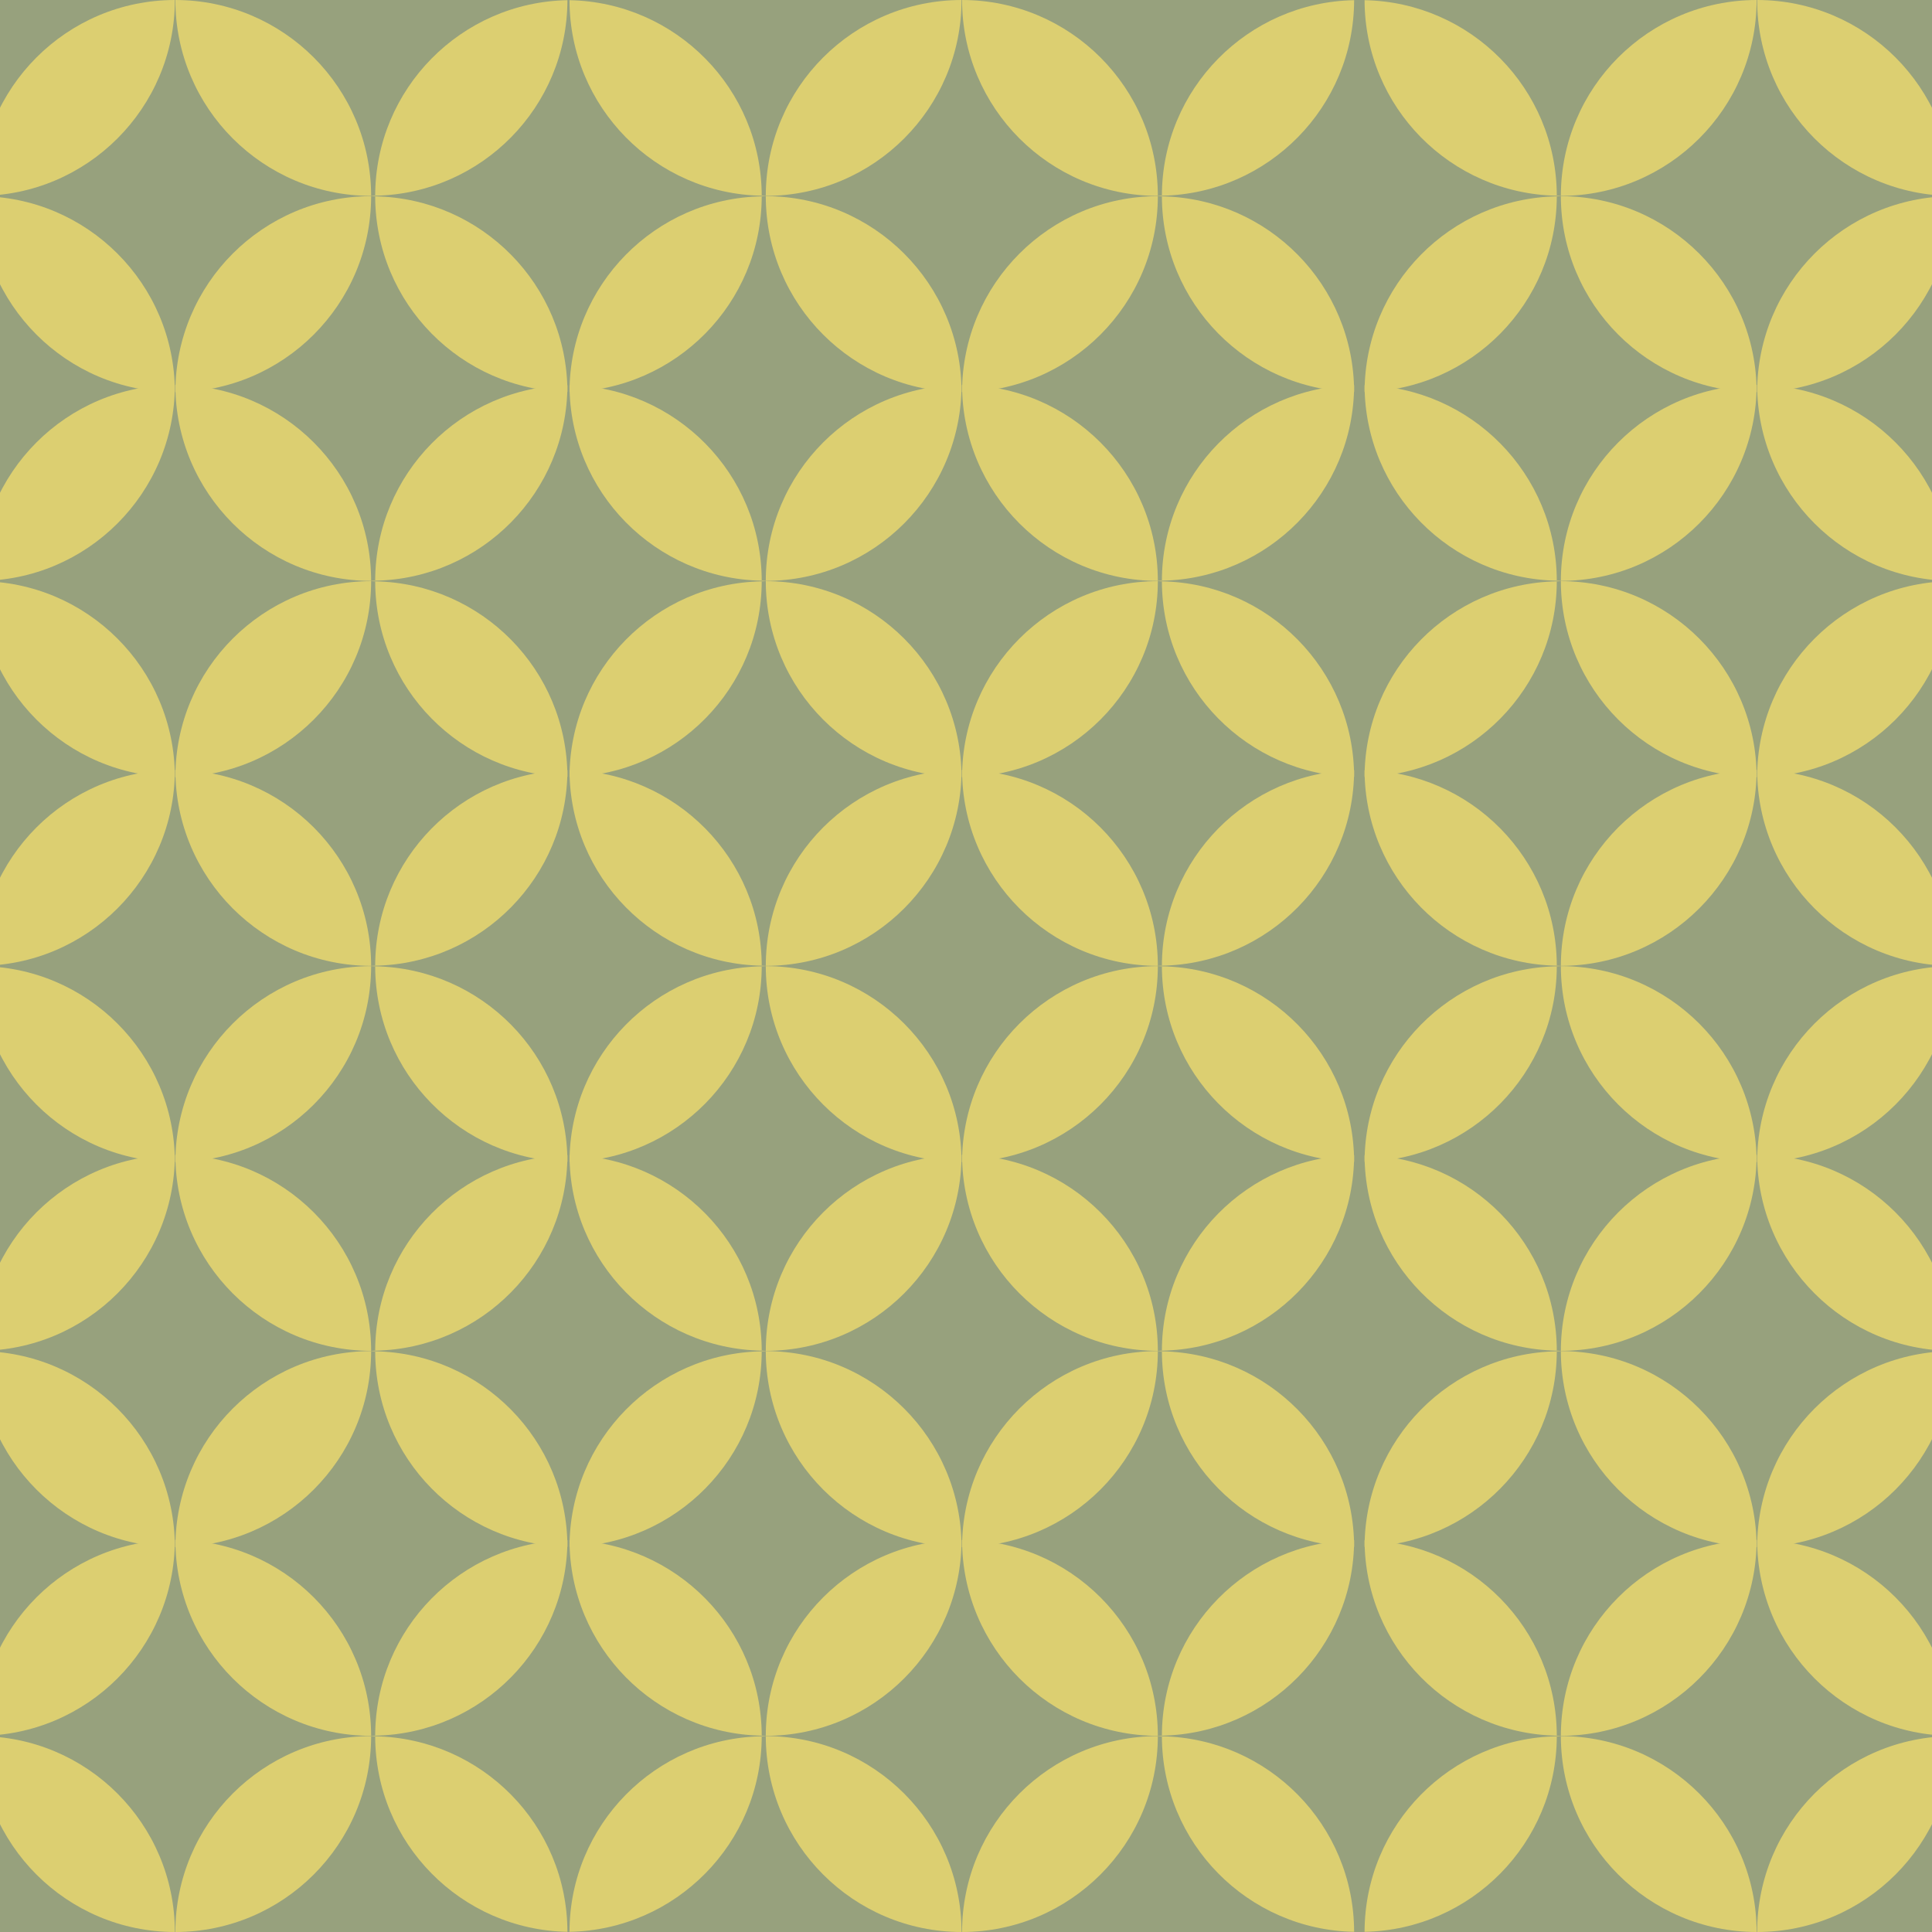 <?xml version="1.0" encoding="UTF-8" standalone="no"?>
<!-- Generator: Adobe Illustrator 18.1.1, SVG Export Plug-In . SVG Version: 6.00 Build 0)  -->

<svg
   xmlns:dc="http://purl.org/dc/elements/1.1/"
   xmlns:cc="http://creativecommons.org/ns#"
   xmlns:rdf="http://www.w3.org/1999/02/22-rdf-syntax-ns#"
   xmlns:svg="http://www.w3.org/2000/svg"
   xmlns="http://www.w3.org/2000/svg"
   xmlns:xlink="http://www.w3.org/1999/xlink"
   xmlns:sodipodi="http://sodipodi.sourceforge.net/DTD/sodipodi-0.dtd"
   xmlns:inkscape="http://www.inkscape.org/namespaces/inkscape"
   version="1.1"
   id="Vrstva_1"
   x="0px"
   y="0px"
   viewBox="0 0 283.465 283.465"
   xml:space="preserve"
   inkscape:version="0.91 r13725"
   sodipodi:docname="vuitton_zelena.svg"
   width="283.465"
   height="283.465"><defs
     id="defs277" /><sodipodi:namedview
     pagecolor="#ffffff"
     bordercolor="#666666"
     borderopacity="1"
     objecttolerance="10"
     gridtolerance="10"
     guidetolerance="10"
     inkscape:pageopacity="0"
     inkscape:pageshadow="2"
     inkscape:window-width="683"
     inkscape:window-height="480"
     id="namedview275"
     showgrid="false"
     inkscape:showpageshadow="false"
     showborder="false"
     inkscape:zoom="0.7981139"
     inkscape:cx="-73.834574"
     inkscape:cy="141.975"
     inkscape:window-x="0"
     inkscape:window-y="0"
     inkscape:window-maximized="0"
     inkscape:current-layer="Vrstva_1"
     fit-margin-top="0"
     fit-margin-left="0"
     fit-margin-right="0"
     fit-margin-bottom="0" /><g
     id="g3"
     transform="translate(-144,115.98)"><defs
       id="defs5"><polygon
         id="SVGID_1_"
         points="427.465,-115.98 144,-115.98 144,-115.98 144,167.485 427.465,167.485 " /></defs><clipPath
       id="SVGID_2_"><use
         xlink:href="#SVGID_1_"
         style="overflow:visible"
         id="use9"
         x="0"
         y="0"
         width="100%"
         height="100%" /></clipPath><g
       id="g11"
       clip-path="url(#SVGID_2_)"><polygon
         style="fill:#97a17d"
         points="427.465,-115.98 144,-115.98 144,-115.98 144,167.485 427.465,167.485 "
         id="polygon13" /><path
         style="fill:#dccf71"
         d="m 198.454,138.703 c 0,0.007 0.003,0.013 0.003,0.019 0,0.007 -0.003,0.013 -0.003,0.019 0.011,0 0.024,-0.003 0.037,-0.003 0.188,0 0.37,0.026 0.557,0.029 0,-0.013 0,-0.032 0,-0.045 0,-0.016 0,-0.032 0,-0.044 -0.187,0.003 -0.369,0.028 -0.557,0.028 -0.013,0 -0.025,-0.003 -0.037,-0.003 l 0,0 z"
         id="path15"
         inkscape:connector-curvature="0" /><path
         style="fill:#dccf71"
         d="m 140.93,138.741 c 0.011,15.865 12.861,28.724 28.726,28.744 -0.01,-15.865 -12.865,-28.721 -28.726,-28.744 l 0,0 z"
         id="path17"
         inkscape:connector-curvature="0" /><path
         style="fill:#dccf71"
         d="m 140.93,138.703 c 15.861,-0.022 28.716,-12.878 28.726,-28.743 -15.865,0.019 -28.715,12.879 -28.726,28.743 l 0,0 z"
         id="path19"
         inkscape:connector-curvature="0" /><rect
         x="144"
         y="-115.98"
         style="fill:none"
         width="283.465"
         height="283.465"
         id="rect21" /><path
         style="fill:#dccf71"
         d="m 198.454,138.741 c -15.863,0.02 -28.716,12.879 -28.725,28.744 15.861,-0.02 28.714,-12.879 28.725,-28.744 l 0,0 z"
         id="path23"
         inkscape:connector-curvature="0" /><path
         style="fill:#dccf71"
         d="m 199.048,138.767 c 0.027,15.676 12.594,28.392 28.205,28.692 -0.025,-15.676 -12.594,-28.389 -28.205,-28.692 l 0,0 z"
         id="path25"
         inkscape:connector-curvature="0" /><path
         style="fill:#dccf71"
         d="m 198.454,138.703 c -0.011,-15.864 -12.864,-28.721 -28.725,-28.743 0.009,15.865 12.863,28.727 28.725,28.743 l 0,0 z"
         id="path27"
         inkscape:connector-curvature="0" /><path
         style="fill:#dccf71"
         d="m 199.048,138.678 c 15.611,-0.304 28.179,-13.016 28.205,-28.689 -15.61,0.3 -28.177,13.013 -28.205,28.689 l 0,0 z"
         id="path29"
         inkscape:connector-curvature="0" /><path
         style="fill:#dccf71"
         d="m 255.76,138.678 c 0,0.012 0.002,0.028 0.002,0.044 0,0.013 -0.002,0.032 -0.002,0.045 0.187,-0.003 0.369,-0.029 0.557,-0.029 0.012,0 0.026,0.003 0.04,0.003 0,-0.006 -0.003,-0.012 -0.003,-0.019 0,-0.006 0.003,-0.012 0.003,-0.019 -0.014,0 -0.028,0.003 -0.04,0.003 -0.188,0 -0.37,-0.025 -0.557,-0.028 l 0,0 z"
         id="path31"
         inkscape:connector-curvature="0" /><path
         style="fill:#dccf71"
         d="m 313.881,138.703 c 0,0.007 0.003,0.013 0.003,0.019 0,0.007 -0.003,0.013 -0.003,0.019 0.013,0 0.022,-0.003 0.035,-0.003 0.188,0 0.374,0.026 0.559,0.029 0,-0.013 0,-0.032 0,-0.045 0,-0.016 0,-0.032 0,-0.044 -0.185,0.003 -0.371,0.028 -0.559,0.028 -0.013,0 -0.022,-0.003 -0.035,-0.003 l 0,0 z"
         id="path33"
         inkscape:connector-curvature="0" /><path
         style="fill:#dccf71"
         d="m 255.76,138.767 c -15.612,0.3 -28.178,13.016 -28.203,28.692 15.607,-0.303 28.176,-13.016 28.203,-28.692 l 0,0 z"
         id="path35"
         inkscape:connector-curvature="0" /><path
         style="fill:#dccf71"
         d="m 256.357,138.741 c 0.01,15.865 12.862,28.724 28.723,28.744 -0.009,-15.865 -12.865,-28.721 -28.723,-28.744 l 0,0 z"
         id="path37"
         inkscape:connector-curvature="0" /><path
         style="fill:#dccf71"
         d="m 255.76,138.678 c -0.027,-15.676 -12.596,-28.389 -28.203,-28.689 0.025,15.673 12.591,28.388 28.203,28.689 l 0,0 z"
         id="path39"
         inkscape:connector-curvature="0" /><path
         style="fill:#dccf71"
         d="m 256.357,138.703 c 15.858,-0.022 28.714,-12.878 28.723,-28.743 -15.861,0.019 -28.713,12.879 -28.723,28.743 l 0,0 z"
         id="path41"
         inkscape:connector-curvature="0" /><path
         style="fill:#dccf71"
         d="m 313.881,138.741 c -15.865,0.02 -28.714,12.879 -28.727,28.744 15.864,-0.02 28.717,-12.879 28.727,-28.744 l 0,0 z"
         id="path43"
         inkscape:connector-curvature="0" /><path
         style="fill:#dccf71"
         d="m 314.475,138.767 c 0.025,15.676 12.594,28.392 28.203,28.692 -0.022,-15.676 -12.594,-28.389 -28.203,-28.692 l 0,0 z"
         id="path45"
         inkscape:connector-curvature="0" /><path
         style="fill:#dccf71"
         d="m 313.881,138.703 c -0.01,-15.864 -12.863,-28.721 -28.727,-28.743 0.013,15.865 12.862,28.727 28.727,28.743 l 0,0 z"
         id="path47"
         inkscape:connector-curvature="0" /><path
         style="fill:#dccf71"
         d="m 314.475,138.678 c 15.609,-0.304 28.181,-13.016 28.203,-28.689 -15.609,0.3 -28.178,13.013 -28.203,28.689 l 0,0 z"
         id="path49"
         inkscape:connector-curvature="0" /><path
         style="fill:#dccf71"
         d="m 198.454,82.217 c 0,0.009 0.003,0.016 0.003,0.022 0,0.006 -0.003,0.013 -0.003,0.016 0.011,0 0.024,0 0.037,0 0.188,0 0.37,0.025 0.557,0.029 0,-0.016 0,-0.032 0,-0.045 0,-0.016 0,-0.032 0,-0.048 -0.187,0.006 -0.369,0.029 -0.557,0.029 -0.013,0 -0.025,-0.003 -0.037,-0.003 l 0,0 z"
         id="path51"
         inkscape:connector-curvature="0" /><path
         style="fill:#dccf71"
         d="m 140.93,82.255 c 0.011,15.867 12.861,28.727 28.726,28.746 -0.01,-15.864 -12.865,-28.724 -28.726,-28.746 l 0,0 z"
         id="path53"
         inkscape:connector-curvature="0" /><path
         style="fill:#dccf71"
         d="m 140.93,82.217 c 15.861,-0.02 28.716,-12.879 28.726,-28.744 -15.865,0.02 -28.715,12.879 -28.726,28.744 l 0,0 z"
         id="path55"
         inkscape:connector-curvature="0" /><rect
         x="144"
         y="-115.98"
         style="fill:none"
         width="283.465"
         height="283.465"
         id="rect57" /><path
         style="fill:#dccf71"
         d="m 198.454,82.255 c -15.863,0.019 -28.716,12.882 -28.725,28.746 15.861,-0.022 28.714,-12.882 28.725,-28.746 l 0,0 z"
         id="path59"
         inkscape:connector-curvature="0" /><path
         style="fill:#dccf71"
         d="m 199.048,82.284 c 0.027,15.676 12.594,28.388 28.205,28.688 -0.025,-15.676 -12.594,-28.385 -28.205,-28.688 l 0,0 z"
         id="path61"
         inkscape:connector-curvature="0" /><path
         style="fill:#dccf71"
         d="M 198.454,82.217 C 198.443,66.355 185.59,53.496 169.729,53.473 c 0.009,15.865 12.863,28.728 28.725,28.744 l 0,0 z"
         id="path63"
         inkscape:connector-curvature="0" /><path
         style="fill:#dccf71"
         d="m 199.048,82.191 c 15.611,-0.3 28.179,-13.013 28.205,-28.689 -15.61,0.3 -28.177,13.016 -28.205,28.689 l 0,0 z"
         id="path65"
         inkscape:connector-curvature="0" /><path
         style="fill:#dccf71"
         d="m 255.76,82.191 c 0,0.016 0.002,0.032 0.002,0.048 0,0.013 -0.002,0.029 -0.002,0.045 0.187,-0.004 0.369,-0.029 0.557,-0.029 0.012,0 0.026,0 0.04,0 0,-0.003 -0.003,-0.01 -0.003,-0.016 0,-0.006 0.003,-0.013 0.003,-0.022 -0.014,0 -0.028,0.003 -0.04,0.003 -0.188,0 -0.37,-0.023 -0.557,-0.029 l 0,0 z"
         id="path67"
         inkscape:connector-curvature="0" /><path
         style="fill:#dccf71"
         d="m 313.881,82.217 c 0,0.009 0.003,0.016 0.003,0.022 0,0.006 -0.003,0.013 -0.003,0.016 0.013,0 0.022,0 0.035,0 0.188,0 0.374,0.025 0.559,0.029 0,-0.016 0,-0.032 0,-0.045 0,-0.016 0,-0.032 0,-0.048 -0.185,0.006 -0.371,0.029 -0.559,0.029 -0.013,0 -0.022,-0.003 -0.035,-0.003 l 0,0 z"
         id="path69"
         inkscape:connector-curvature="0" /><path
         style="fill:#dccf71"
         d="m 255.76,82.284 c -15.612,0.3 -28.178,13.012 -28.203,28.688 15.607,-0.303 28.176,-13.012 28.203,-28.688 l 0,0 z"
         id="path71"
         inkscape:connector-curvature="0" /><path
         style="fill:#dccf71"
         d="m 256.357,82.255 c 0.01,15.867 12.862,28.727 28.723,28.746 -0.009,-15.864 -12.865,-28.724 -28.723,-28.746 l 0,0 z"
         id="path73"
         inkscape:connector-curvature="0" /><path
         style="fill:#dccf71"
         d="m 255.76,82.191 c -0.027,-15.673 -12.596,-28.389 -28.203,-28.689 0.025,15.676 12.591,28.392 28.203,28.689 l 0,0 z"
         id="path75"
         inkscape:connector-curvature="0" /><path
         style="fill:#dccf71"
         d="m 256.357,82.217 c 15.858,-0.02 28.714,-12.879 28.723,-28.744 -15.861,0.02 -28.713,12.879 -28.723,28.744 l 0,0 z"
         id="path77"
         inkscape:connector-curvature="0" /><path
         style="fill:#dccf71"
         d="m 313.881,82.255 c -15.865,0.019 -28.714,12.882 -28.727,28.746 15.864,-0.022 28.717,-12.882 28.727,-28.746 l 0,0 z"
         id="path79"
         inkscape:connector-curvature="0" /><path
         style="fill:#dccf71"
         d="m 314.475,82.284 c 0.025,15.676 12.594,28.388 28.203,28.688 -0.022,-15.676 -12.594,-28.385 -28.203,-28.688 l 0,0 z"
         id="path81"
         inkscape:connector-curvature="0" /><path
         style="fill:#dccf71"
         d="m 313.881,82.217 c -0.01,-15.862 -12.863,-28.721 -28.727,-28.744 0.013,15.865 12.862,28.728 28.727,28.744 l 0,0 z"
         id="path83"
         inkscape:connector-curvature="0" /><path
         style="fill:#dccf71"
         d="m 314.475,82.191 c 15.609,-0.3 28.181,-13.013 28.203,-28.689 -15.609,0.3 -28.178,13.016 -28.203,28.689 l 0,0 z"
         id="path85"
         inkscape:connector-curvature="0" /><path
         style="fill:#dccf71"
         d="m 198.454,25.733 c 0,0.006 0.003,0.013 0.003,0.019 0,0.007 -0.003,0.013 -0.003,0.019 0.011,0 0.024,-0.003 0.037,-0.003 0.188,0 0.37,0.026 0.557,0.029 0,-0.016 0,-0.029 0,-0.045 0,-0.016 0,-0.032 0,-0.044 -0.187,0.003 -0.369,0.028 -0.557,0.028 -0.013,0 -0.025,-0.003 -0.037,-0.003 l 0,0 z"
         id="path87"
         inkscape:connector-curvature="0" /><path
         style="fill:#dccf71"
         d="m 140.93,25.771 c 0.011,15.865 12.861,28.724 28.726,28.744 C 169.646,38.65 156.791,25.794 140.93,25.771 l 0,0 z"
         id="path89"
         inkscape:connector-curvature="0" /><path
         style="fill:#dccf71"
         d="M 140.93,25.733 C 156.791,25.711 169.646,12.854 169.656,-3.01 153.791,-2.991 140.941,9.869 140.93,25.733 l 0,0 z"
         id="path91"
         inkscape:connector-curvature="0" /><rect
         x="144"
         y="-115.98"
         style="fill:none"
         width="283.465"
         height="283.465"
         id="rect93" /><path
         style="fill:#dccf71"
         d="m 198.454,25.771 c -15.863,0.02 -28.716,12.879 -28.725,28.744 15.861,-0.023 28.714,-12.879 28.725,-28.744 l 0,0 z"
         id="path95"
         inkscape:connector-curvature="0" /><path
         style="fill:#dccf71"
         d="m 199.048,25.797 c 0.027,15.676 12.594,28.392 28.205,28.692 C 227.228,38.813 214.659,26.1 199.048,25.797 l 0,0 z"
         id="path97"
         inkscape:connector-curvature="0" /><path
         style="fill:#dccf71"
         d="M 198.454,25.733 C 198.443,9.869 185.59,-2.988 169.729,-3.01 c 0.009,15.864 12.863,28.727 28.725,28.743 l 0,0 z"
         id="path99"
         inkscape:connector-curvature="0" /><path
         style="fill:#dccf71"
         d="m 199.048,25.708 c 15.611,-0.304 28.179,-13.016 28.205,-28.692 -15.61,0.3 -28.177,13.016 -28.205,28.692 l 0,0 z"
         id="path101"
         inkscape:connector-curvature="0" /><path
         style="fill:#dccf71"
         d="m 255.76,25.708 c 0,0.012 0.002,0.028 0.002,0.044 0,0.016 -0.002,0.029 -0.002,0.045 0.187,-0.003 0.369,-0.029 0.557,-0.029 0.012,0 0.026,0.003 0.04,0.003 0,-0.006 -0.003,-0.012 -0.003,-0.019 0,-0.006 0.003,-0.013 0.003,-0.019 -0.014,0 -0.028,0.003 -0.04,0.003 -0.188,0 -0.37,-0.025 -0.557,-0.028 l 0,0 z"
         id="path103"
         inkscape:connector-curvature="0" /><path
         style="fill:#dccf71"
         d="m 313.881,25.733 c 0,0.006 0.003,0.013 0.003,0.019 0,0.007 -0.003,0.013 -0.003,0.019 0.013,0 0.022,-0.003 0.035,-0.003 0.188,0 0.374,0.026 0.559,0.029 0,-0.016 0,-0.029 0,-0.045 0,-0.016 0,-0.032 0,-0.044 -0.185,0.003 -0.371,0.028 -0.559,0.028 -0.013,0 -0.022,-0.003 -0.035,-0.003 l 0,0 z"
         id="path105"
         inkscape:connector-curvature="0" /><path
         style="fill:#dccf71"
         d="m 255.76,25.797 c -15.612,0.3 -28.178,13.016 -28.203,28.692 15.607,-0.303 28.176,-13.016 28.203,-28.692 l 0,0 z"
         id="path107"
         inkscape:connector-curvature="0" /><path
         style="fill:#dccf71"
         d="m 256.357,25.771 c 0.01,15.865 12.862,28.724 28.723,28.744 C 285.071,38.65 272.215,25.794 256.357,25.771 l 0,0 z"
         id="path109"
         inkscape:connector-curvature="0" /><path
         style="fill:#dccf71"
         d="m 255.76,25.708 c -0.027,-15.676 -12.596,-28.389 -28.203,-28.692 0.025,15.676 12.591,28.391 28.203,28.692 l 0,0 z"
         id="path111"
         inkscape:connector-curvature="0" /><path
         style="fill:#dccf71"
         d="M 256.357,25.733 C 272.215,25.711 285.071,12.854 285.08,-3.01 269.219,-2.991 256.367,9.869 256.357,25.733 l 0,0 z"
         id="path113"
         inkscape:connector-curvature="0" /><path
         style="fill:#dccf71"
         d="m 313.881,25.771 c -15.865,0.02 -28.714,12.879 -28.727,28.744 15.864,-0.023 28.717,-12.879 28.727,-28.744 l 0,0 z"
         id="path115"
         inkscape:connector-curvature="0" /><path
         style="fill:#dccf71"
         d="M 314.475,25.797 C 314.5,41.473 327.069,54.189 342.678,54.489 342.656,38.813 330.084,26.1 314.475,25.797 l 0,0 z"
         id="path117"
         inkscape:connector-curvature="0" /><path
         style="fill:#dccf71"
         d="M 313.881,25.733 C 313.871,9.869 301.018,-2.988 285.154,-3.01 c 0.013,15.864 12.862,28.727 28.727,28.743 l 0,0 z"
         id="path119"
         inkscape:connector-curvature="0" /><path
         style="fill:#dccf71"
         d="m 314.475,25.708 c 15.609,-0.304 28.181,-13.016 28.203,-28.692 -15.609,0.3 -28.178,13.016 -28.203,28.692 l 0,0 z"
         id="path121"
         inkscape:connector-curvature="0" /><path
         style="fill:#dccf71"
         d="m 198.454,-30.75 c 0,0.006 0.003,0.01 0.003,0.019 0,0.006 -0.003,0.01 -0.003,0.019 0.011,0 0.024,-0.003 0.037,-0.003 0.188,0 0.37,0.026 0.557,0.029 0,-0.016 0,-0.032 0,-0.045 0,-0.016 0,-0.032 0,-0.048 -0.187,0.003 -0.369,0.029 -0.557,0.029 -0.013,0 -0.025,0 -0.037,0 l 0,0 z"
         id="path123"
         inkscape:connector-curvature="0" /><path
         style="fill:#dccf71"
         d="m 140.93,-30.712 c 0.011,15.861 12.861,28.724 28.726,28.74 -0.01,-15.861 -12.865,-28.721 -28.726,-28.74 l 0,0 z"
         id="path125"
         inkscape:connector-curvature="0" /><path
         style="fill:#dccf71"
         d="m 140.93,-30.75 c 15.861,-0.022 28.716,-12.882 28.726,-28.746 -15.865,0.019 -28.715,12.881 -28.726,28.746 l 0,0 z"
         id="path127"
         inkscape:connector-curvature="0" /><rect
         x="144"
         y="-115.98"
         style="fill:none"
         width="283.465"
         height="283.465"
         id="rect129" /><path
         style="fill:#dccf71"
         d="m 198.454,-30.712 c -15.863,0.016 -28.716,12.879 -28.725,28.74 15.861,-0.019 28.714,-12.879 28.725,-28.74 l 0,0 z"
         id="path131"
         inkscape:connector-curvature="0" /><path
         style="fill:#dccf71"
         d="m 199.048,-30.686 c 0.027,15.676 12.594,28.388 28.205,28.688 -0.025,-15.676 -12.594,-28.388 -28.205,-28.688 l 0,0 z"
         id="path133"
         inkscape:connector-curvature="0" /><path
         style="fill:#dccf71"
         d="m 198.454,-30.75 c -0.011,-15.865 -12.864,-28.724 -28.725,-28.746 0.009,15.864 12.863,28.727 28.725,28.746 l 0,0 z"
         id="path135"
         inkscape:connector-curvature="0" /><path
         style="fill:#dccf71"
         d="m 199.048,-30.779 c 15.611,-0.303 28.179,-13.013 28.205,-28.689 -15.61,0.3 -28.177,13.013 -28.205,28.689 l 0,0 z"
         id="path137"
         inkscape:connector-curvature="0" /><path
         style="fill:#dccf71"
         d="m 255.76,-30.779 c 0,0.016 0.002,0.032 0.002,0.048 0,0.013 -0.002,0.029 -0.002,0.045 0.187,-0.003 0.369,-0.029 0.557,-0.029 0.012,0 0.026,0.003 0.04,0.003 0,-0.01 -0.003,-0.013 -0.003,-0.019 0,-0.01 0.003,-0.013 0.003,-0.019 -0.014,0 -0.028,0 -0.04,0 -0.188,0 -0.37,-0.026 -0.557,-0.029 l 0,0 z"
         id="path139"
         inkscape:connector-curvature="0" /><path
         style="fill:#dccf71"
         d="m 313.881,-30.75 c 0,0.006 0.003,0.01 0.003,0.019 0,0.006 -0.003,0.01 -0.003,0.019 0.013,0 0.022,-0.003 0.035,-0.003 0.188,0 0.374,0.026 0.559,0.029 0,-0.016 0,-0.032 0,-0.045 0,-0.016 0,-0.032 0,-0.048 -0.185,0.003 -0.371,0.029 -0.559,0.029 -0.013,0 -0.022,0 -0.035,0 l 0,0 z"
         id="path141"
         inkscape:connector-curvature="0" /><path
         style="fill:#dccf71"
         d="m 255.76,-30.686 c -15.612,0.3 -28.178,13.013 -28.203,28.688 15.607,-0.3 28.176,-13.012 28.203,-28.688 l 0,0 z"
         id="path143"
         inkscape:connector-curvature="0" /><path
         style="fill:#dccf71"
         d="m 256.357,-30.712 c 0.01,15.861 12.862,28.724 28.723,28.74 -0.009,-15.861 -12.865,-28.721 -28.723,-28.74 l 0,0 z"
         id="path145"
         inkscape:connector-curvature="0" /><path
         style="fill:#dccf71"
         d="m 255.76,-30.779 c -0.027,-15.676 -12.596,-28.389 -28.203,-28.689 0.025,15.676 12.591,28.389 28.203,28.689 l 0,0 z"
         id="path147"
         inkscape:connector-curvature="0" /><path
         style="fill:#dccf71"
         d="m 256.357,-30.75 c 15.858,-0.022 28.714,-12.882 28.723,-28.746 -15.861,0.019 -28.713,12.881 -28.723,28.746 l 0,0 z"
         id="path149"
         inkscape:connector-curvature="0" /><path
         style="fill:#dccf71"
         d="m 313.881,-30.712 c -15.865,0.016 -28.714,12.879 -28.727,28.74 15.864,-0.019 28.717,-12.879 28.727,-28.74 l 0,0 z"
         id="path151"
         inkscape:connector-curvature="0" /><path
         style="fill:#dccf71"
         d="m 314.475,-30.686 c 0.025,15.676 12.594,28.388 28.203,28.688 -0.022,-15.676 -12.594,-28.388 -28.203,-28.688 l 0,0 z"
         id="path153"
         inkscape:connector-curvature="0" /><path
         style="fill:#dccf71"
         d="m 313.881,-30.75 c -0.01,-15.865 -12.863,-28.724 -28.727,-28.746 0.013,15.864 12.862,28.727 28.727,28.746 l 0,0 z"
         id="path155"
         inkscape:connector-curvature="0" /><path
         style="fill:#dccf71"
         d="m 314.475,-30.779 c 15.609,-0.303 28.181,-13.013 28.203,-28.689 -15.609,0.3 -28.178,13.013 -28.203,28.689 l 0,0 z"
         id="path157"
         inkscape:connector-curvature="0" /><path
         style="fill:#dccf71"
         d="m 198.454,-87.237 c 0,0.006 0.003,0.013 0.003,0.019 0,0.006 -0.003,0.013 -0.003,0.019 0.011,0 0.024,-0.003 0.037,-0.003 0.188,0 0.37,0.025 0.557,0.029 0,-0.013 0,-0.032 0,-0.045 0,-0.016 0,-0.032 0,-0.045 -0.187,0 -0.369,0.028 -0.557,0.028 -0.013,0.001 -0.025,-0.002 -0.037,-0.002 l 0,0 z"
         id="path159"
         inkscape:connector-curvature="0" /><path
         style="fill:#dccf71"
         d="m 140.93,-87.199 c 0.011,15.864 12.861,28.724 28.726,28.743 -0.01,-15.864 -12.865,-28.72 -28.726,-28.743 l 0,0 z"
         id="path161"
         inkscape:connector-curvature="0" /><path
         style="fill:#dccf71"
         d="m 140.93,-87.237 c 15.861,-0.022 28.716,-12.879 28.726,-28.743 -15.865,0.019 -28.715,12.879 -28.726,28.743 l 0,0 z"
         id="path163"
         inkscape:connector-curvature="0" /><rect
         x="144"
         y="-115.98"
         style="fill:none"
         width="283.465"
         height="283.465"
         id="rect165" /><path
         style="fill:#dccf71"
         d="m 198.454,-87.199 c -15.863,0.016 -28.716,12.879 -28.725,28.743 15.861,-0.019 28.714,-12.878 28.725,-28.743 l 0,0 z"
         id="path167"
         inkscape:connector-curvature="0" /><path
         style="fill:#dccf71"
         d="m 199.048,-87.173 c 0.027,15.676 12.594,28.392 28.205,28.692 -0.025,-15.676 -12.594,-28.389 -28.205,-28.692 l 0,0 z"
         id="path169"
         inkscape:connector-curvature="0" /><path
         style="fill:#dccf71"
         d="m 198.454,-87.237 c -0.011,-15.864 -12.864,-28.721 -28.725,-28.743 0.009,15.864 12.863,28.724 28.725,28.743 l 0,0 z"
         id="path171"
         inkscape:connector-curvature="0" /><path
         style="fill:#dccf71"
         d="m 199.048,-87.262 c 15.611,-0.303 28.179,-13.016 28.205,-28.692 -15.61,0.3 -28.177,13.016 -28.205,28.692 l 0,0 z"
         id="path173"
         inkscape:connector-curvature="0" /><path
         style="fill:#dccf71"
         d="m 255.76,-87.262 c 0,0.013 0.002,0.028 0.002,0.045 0,0.013 -0.002,0.032 -0.002,0.045 0.187,-0.003 0.369,-0.029 0.557,-0.029 0.012,0 0.026,0.003 0.04,0.003 0,-0.006 -0.003,-0.013 -0.003,-0.019 0,-0.006 0.003,-0.013 0.003,-0.019 -0.014,0 -0.028,0.003 -0.04,0.003 -0.188,-10e-4 -0.37,-0.029 -0.557,-0.029 l 0,0 z"
         id="path175"
         inkscape:connector-curvature="0" /><path
         style="fill:#dccf71"
         d="m 313.881,-87.237 c 0,0.006 0.003,0.013 0.003,0.019 0,0.006 -0.003,0.013 -0.003,0.019 0.013,0 0.022,-0.003 0.035,-0.003 0.188,0 0.374,0.025 0.559,0.029 0,-0.013 0,-0.032 0,-0.045 0,-0.016 0,-0.032 0,-0.045 -0.185,0 -0.371,0.028 -0.559,0.028 -0.013,0.001 -0.022,-0.002 -0.035,-0.002 l 0,0 z"
         id="path177"
         inkscape:connector-curvature="0" /><path
         style="fill:#dccf71"
         d="m 255.76,-87.173 c -15.612,0.3 -28.178,13.016 -28.203,28.692 15.607,-0.303 28.176,-13.016 28.203,-28.692 l 0,0 z"
         id="path179"
         inkscape:connector-curvature="0" /><path
         style="fill:#dccf71"
         d="m 256.357,-87.199 c 0.01,15.864 12.862,28.724 28.723,28.743 -0.009,-15.864 -12.865,-28.72 -28.723,-28.743 l 0,0 z"
         id="path181"
         inkscape:connector-curvature="0" /><path
         style="fill:#dccf71"
         d="m 255.76,-87.262 c -0.027,-15.676 -12.596,-28.392 -28.203,-28.692 0.025,15.676 12.591,28.391 28.203,28.692 l 0,0 z"
         id="path183"
         inkscape:connector-curvature="0" /><path
         style="fill:#dccf71"
         d="m 256.357,-87.237 c 15.858,-0.022 28.714,-12.879 28.723,-28.743 -15.861,0.019 -28.713,12.879 -28.723,28.743 l 0,0 z"
         id="path185"
         inkscape:connector-curvature="0" /><path
         style="fill:#dccf71"
         d="m 313.881,-87.199 c -15.865,0.016 -28.714,12.879 -28.727,28.743 15.864,-0.019 28.717,-12.878 28.727,-28.743 l 0,0 z"
         id="path187"
         inkscape:connector-curvature="0" /><path
         style="fill:#dccf71"
         d="m 314.475,-87.173 c 0.025,15.676 12.594,28.392 28.203,28.692 -0.022,-15.676 -12.594,-28.389 -28.203,-28.692 l 0,0 z"
         id="path189"
         inkscape:connector-curvature="0" /><path
         style="fill:#dccf71"
         d="m 313.881,-87.237 c -0.01,-15.864 -12.863,-28.721 -28.727,-28.743 0.013,15.864 12.862,28.724 28.727,28.743 l 0,0 z"
         id="path191"
         inkscape:connector-curvature="0" /><path
         style="fill:#dccf71"
         d="m 314.475,-87.262 c 15.609,-0.303 28.181,-13.016 28.203,-28.692 -15.609,0.3 -28.178,13.016 -28.203,28.692 l 0,0 z"
         id="path193"
         inkscape:connector-curvature="0" /><path
         style="fill:#dccf71"
         d="m 372.414,138.678 c 0,0.012 0,0.028 0,0.044 0,0.013 0,0.032 0,0.045 0.186,-0.003 0.368,-0.029 0.556,-0.029 0.013,0 0.026,0.003 0.042,0.003 0,-0.006 -0.004,-0.012 -0.004,-0.019 0,-0.006 0.004,-0.012 0.004,-0.019 -0.016,0 -0.029,0.003 -0.042,0.003 -0.188,0 -0.37,-0.025 -0.556,-0.028 l 0,0 z"
         id="path195"
         inkscape:connector-curvature="0" /><path
         style="fill:#dccf71"
         d="m 372.414,138.767 c -15.612,0.3 -28.177,13.016 -28.203,28.692 15.609,-0.303 28.175,-13.016 28.203,-28.692 l 0,0 z"
         id="path197"
         inkscape:connector-curvature="0" /><path
         style="fill:#dccf71"
         d="m 373.012,138.741 c 0.009,15.865 12.859,28.724 28.723,28.744 -0.009,-15.865 -12.865,-28.721 -28.723,-28.744 l 0,0 z"
         id="path199"
         inkscape:connector-curvature="0" /><path
         style="fill:#dccf71"
         d="m 372.414,138.678 c -0.028,-15.676 -12.594,-28.389 -28.203,-28.689 0.026,15.673 12.591,28.388 28.203,28.689 l 0,0 z"
         id="path201"
         inkscape:connector-curvature="0" /><path
         style="fill:#dccf71"
         d="m 373.012,138.703 c 15.858,-0.022 28.714,-12.878 28.723,-28.743 -15.864,0.019 -28.714,12.879 -28.723,28.743 l 0,0 z"
         id="path203"
         inkscape:connector-curvature="0" /><path
         style="fill:#dccf71"
         d="m 430.536,138.741 c -15.864,0.02 -28.718,12.879 -28.727,28.744 15.861,-0.02 28.714,-12.879 28.727,-28.744 l 0,0 z"
         id="path205"
         inkscape:connector-curvature="0" /><path
         style="fill:#dccf71"
         d="m 430.536,138.703 c -0.013,-15.864 -12.866,-28.721 -28.727,-28.743 0.009,15.865 12.863,28.727 28.727,28.743 l 0,0 z"
         id="path207"
         inkscape:connector-curvature="0" /><rect
         x="144"
         y="-115.98"
         style="fill:none"
         width="283.465"
         height="283.465"
         id="rect209" /><path
         style="fill:#dccf71"
         d="m 372.414,82.191 c 0,0.016 0,0.032 0,0.048 0,0.013 0,0.029 0,0.045 0.186,-0.004 0.368,-0.029 0.556,-0.029 0.013,0 0.026,0 0.042,0 0,-0.003 -0.004,-0.01 -0.004,-0.016 0,-0.006 0.004,-0.013 0.004,-0.022 -0.016,0 -0.029,0.003 -0.042,0.003 -0.188,0 -0.37,-0.023 -0.556,-0.029 l 0,0 z"
         id="path211"
         inkscape:connector-curvature="0" /><path
         style="fill:#dccf71"
         d="m 372.414,82.284 c -15.612,0.3 -28.177,13.012 -28.203,28.688 15.609,-0.303 28.175,-13.012 28.203,-28.688 l 0,0 z"
         id="path213"
         inkscape:connector-curvature="0" /><path
         style="fill:#dccf71"
         d="m 373.012,82.255 c 0.009,15.867 12.859,28.727 28.723,28.746 C 401.726,95.137 388.87,82.277 373.012,82.255 l 0,0 z"
         id="path215"
         inkscape:connector-curvature="0" /><path
         style="fill:#dccf71"
         d="M 372.414,82.191 C 372.386,66.518 359.82,53.802 344.211,53.502 c 0.026,15.676 12.591,28.392 28.203,28.689 l 0,0 z"
         id="path217"
         inkscape:connector-curvature="0" /><path
         style="fill:#dccf71"
         d="m 373.012,82.217 c 15.858,-0.02 28.714,-12.879 28.723,-28.744 -15.864,0.02 -28.714,12.879 -28.723,28.744 l 0,0 z"
         id="path219"
         inkscape:connector-curvature="0" /><path
         style="fill:#dccf71"
         d="m 430.536,82.255 c -15.864,0.019 -28.718,12.882 -28.727,28.746 15.861,-0.022 28.714,-12.882 28.727,-28.746 l 0,0 z"
         id="path221"
         inkscape:connector-curvature="0" /><path
         style="fill:#dccf71"
         d="M 430.536,82.217 C 430.523,66.355 417.67,53.496 401.809,53.473 c 0.009,15.865 12.863,28.728 28.727,28.744 l 0,0 z"
         id="path223"
         inkscape:connector-curvature="0" /><rect
         x="144"
         y="-115.98"
         style="fill:none"
         width="283.465"
         height="283.465"
         id="rect225" /><path
         style="fill:#dccf71"
         d="m 372.414,25.708 c 0,0.012 0,0.028 0,0.044 0,0.016 0,0.029 0,0.045 0.186,-0.003 0.368,-0.029 0.556,-0.029 0.013,0 0.026,0.003 0.042,0.003 0,-0.006 -0.004,-0.012 -0.004,-0.019 0,-0.006 0.004,-0.013 0.004,-0.019 -0.016,0 -0.029,0.003 -0.042,0.003 -0.188,0 -0.37,-0.025 -0.556,-0.028 l 0,0 z"
         id="path227"
         inkscape:connector-curvature="0" /><path
         style="fill:#dccf71"
         d="m 372.414,25.797 c -15.612,0.3 -28.177,13.016 -28.203,28.692 15.609,-0.303 28.175,-13.016 28.203,-28.692 l 0,0 z"
         id="path229"
         inkscape:connector-curvature="0" /><path
         style="fill:#dccf71"
         d="m 373.012,25.771 c 0.009,15.865 12.859,28.724 28.723,28.744 C 401.726,38.65 388.87,25.794 373.012,25.771 l 0,0 z"
         id="path231"
         inkscape:connector-curvature="0" /><path
         style="fill:#dccf71"
         d="M 372.414,25.708 C 372.386,10.032 359.82,-2.681 344.211,-2.984 c 0.026,15.676 12.591,28.391 28.203,28.692 l 0,0 z"
         id="path233"
         inkscape:connector-curvature="0" /><path
         style="fill:#dccf71"
         d="M 373.012,25.733 C 388.87,25.711 401.726,12.854 401.735,-3.01 385.871,-2.991 373.021,9.869 373.012,25.733 l 0,0 z"
         id="path235"
         inkscape:connector-curvature="0" /><path
         style="fill:#dccf71"
         d="m 430.536,25.771 c -15.864,0.02 -28.718,12.879 -28.727,28.744 15.861,-0.023 28.714,-12.879 28.727,-28.744 l 0,0 z"
         id="path237"
         inkscape:connector-curvature="0" /><path
         style="fill:#dccf71"
         d="M 430.536,25.733 C 430.523,9.869 417.67,-2.988 401.809,-3.01 c 0.009,15.864 12.863,28.727 28.727,28.743 l 0,0 z"
         id="path239"
         inkscape:connector-curvature="0" /><rect
         x="144"
         y="-115.98"
         style="fill:none"
         width="283.465"
         height="283.465"
         id="rect241" /><path
         style="fill:#dccf71"
         d="m 372.414,-30.779 c 0,0.016 0,0.032 0,0.048 0,0.013 0,0.029 0,0.045 0.186,-0.003 0.368,-0.029 0.556,-0.029 0.013,0 0.026,0.003 0.042,0.003 0,-0.01 -0.004,-0.013 -0.004,-0.019 0,-0.01 0.004,-0.013 0.004,-0.019 -0.016,0 -0.029,0 -0.042,0 -0.188,0 -0.37,-0.026 -0.556,-0.029 l 0,0 z"
         id="path243"
         inkscape:connector-curvature="0" /><path
         style="fill:#dccf71"
         d="m 372.414,-30.686 c -15.612,0.3 -28.177,13.013 -28.203,28.688 15.609,-0.3 28.175,-13.012 28.203,-28.688 l 0,0 z"
         id="path245"
         inkscape:connector-curvature="0" /><path
         style="fill:#dccf71"
         d="m 373.012,-30.712 c 0.009,15.861 12.859,28.724 28.723,28.74 -0.009,-15.861 -12.865,-28.721 -28.723,-28.74 l 0,0 z"
         id="path247"
         inkscape:connector-curvature="0" /><path
         style="fill:#dccf71"
         d="m 372.414,-30.779 c -0.028,-15.676 -12.594,-28.389 -28.203,-28.689 0.026,15.676 12.591,28.389 28.203,28.689 l 0,0 z"
         id="path249"
         inkscape:connector-curvature="0" /><path
         style="fill:#dccf71"
         d="m 373.012,-30.75 c 15.858,-0.022 28.714,-12.882 28.723,-28.746 -15.864,0.019 -28.714,12.881 -28.723,28.746 l 0,0 z"
         id="path251"
         inkscape:connector-curvature="0" /><path
         style="fill:#dccf71"
         d="m 430.536,-30.712 c -15.864,0.016 -28.718,12.879 -28.727,28.74 15.861,-0.019 28.714,-12.879 28.727,-28.74 l 0,0 z"
         id="path253"
         inkscape:connector-curvature="0" /><path
         style="fill:#dccf71"
         d="m 430.536,-30.75 c -0.013,-15.865 -12.866,-28.724 -28.727,-28.746 0.009,15.864 12.863,28.727 28.727,28.746 l 0,0 z"
         id="path255"
         inkscape:connector-curvature="0" /><rect
         x="144"
         y="-115.98"
         style="fill:none"
         width="283.465"
         height="283.465"
         id="rect257" /><path
         style="fill:#dccf71"
         d="m 372.414,-87.262 c 0,0.013 0,0.028 0,0.045 0,0.013 0,0.032 0,0.045 0.186,-0.003 0.368,-0.029 0.556,-0.029 0.013,0 0.026,0.003 0.042,0.003 0,-0.006 -0.004,-0.013 -0.004,-0.019 0,-0.006 0.004,-0.013 0.004,-0.019 -0.016,0 -0.029,0.003 -0.042,0.003 -0.188,-10e-4 -0.37,-0.029 -0.556,-0.029 l 0,0 z"
         id="path259"
         inkscape:connector-curvature="0" /><path
         style="fill:#dccf71"
         d="m 372.414,-87.173 c -15.612,0.3 -28.177,13.016 -28.203,28.692 15.609,-0.303 28.175,-13.016 28.203,-28.692 l 0,0 z"
         id="path261"
         inkscape:connector-curvature="0" /><path
         style="fill:#dccf71"
         d="m 373.012,-87.199 c 0.009,15.864 12.859,28.724 28.723,28.743 -0.009,-15.864 -12.865,-28.72 -28.723,-28.743 l 0,0 z"
         id="path263"
         inkscape:connector-curvature="0" /><path
         style="fill:#dccf71"
         d="m 372.414,-87.262 c -0.028,-15.676 -12.594,-28.392 -28.203,-28.692 0.026,15.676 12.591,28.391 28.203,28.692 l 0,0 z"
         id="path265"
         inkscape:connector-curvature="0" /><path
         style="fill:#dccf71"
         d="m 373.012,-87.237 c 15.858,-0.022 28.714,-12.879 28.723,-28.743 -15.864,0.019 -28.714,12.879 -28.723,28.743 l 0,0 z"
         id="path267"
         inkscape:connector-curvature="0" /><path
         style="fill:#dccf71"
         d="m 430.536,-87.199 c -15.864,0.016 -28.718,12.879 -28.727,28.743 15.861,-0.019 28.714,-12.878 28.727,-28.743 l 0,0 z"
         id="path269"
         inkscape:connector-curvature="0" /><path
         style="fill:#dccf71"
         d="m 430.536,-87.237 c -0.013,-15.864 -12.866,-28.721 -28.727,-28.743 0.009,15.864 12.863,28.724 28.727,28.743 l 0,0 z"
         id="path271"
         inkscape:connector-curvature="0" /><rect
         x="144"
         y="-115.98"
         style="fill:none"
         width="283.465"
         height="283.465"
         id="rect273" /></g></g></svg>